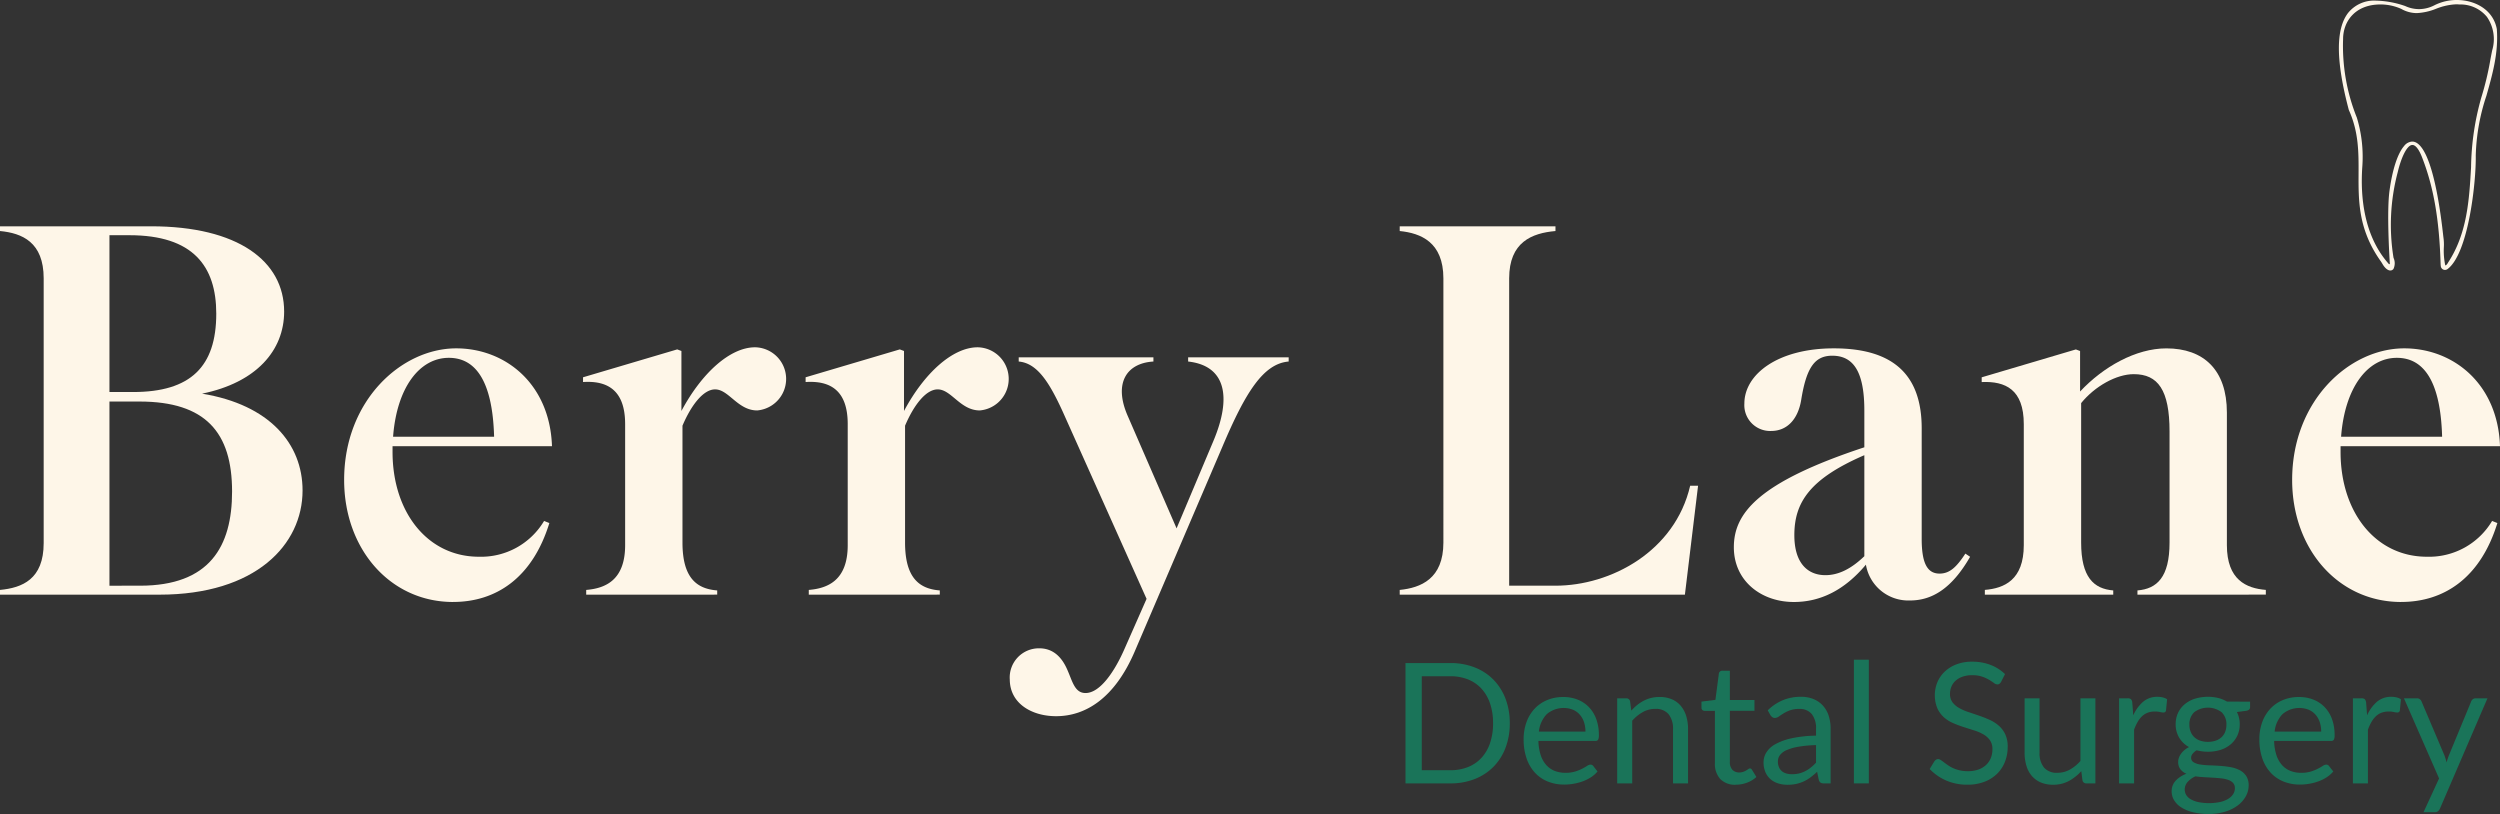 <?xml version="1.0" encoding="UTF-8"?>
<svg xmlns="http://www.w3.org/2000/svg" xmlns:xlink="http://www.w3.org/1999/xlink" width="392.875" height="127.926" viewBox="0 0 392.875 127.926">
  <rect x="0" y="0" width="392.875" height="127.926" fill="#333333" stroke="none"/>
  <defs>
    <clipPath id="clip-path">
      <rect id="Rectangle_3" data-name="Rectangle 3" width="392.875" height="127.926" fill="none"></rect>
    </clipPath>
  </defs>
  <g id="Group_1" data-name="Group 1" clip-path="url(#clip-path)">
    <path id="Path_1" data-name="Path 1" d="M435.342,207.11a10.648,10.648,0,0,1-.673,3.866,8.577,8.577,0,0,1-1.9,2.982,8.461,8.461,0,0,1-2.95,1.92,10.279,10.279,0,0,1-3.807.68h-7.06v-18.91h7.06a10.29,10.29,0,0,1,3.807.68,8.424,8.424,0,0,1,2.95,1.926,8.65,8.65,0,0,1,1.9,2.989,10.65,10.65,0,0,1,.673,3.866m-2.626,0a9.5,9.5,0,0,0-.475-3.114,6.57,6.57,0,0,0-1.346-2.323,5.749,5.749,0,0,0-2.111-1.451,7.341,7.341,0,0,0-2.772-.5h-4.5v14.766h4.5a7.34,7.34,0,0,0,2.772-.5,5.785,5.785,0,0,0,2.111-1.445,6.5,6.5,0,0,0,1.346-2.316,9.5,9.5,0,0,0,.475-3.114" transform="translate(-198.081 -93.448)" fill="#1a7459"></path>
    <path id="Path_2" data-name="Path 2" d="M465.784,219.465a4.474,4.474,0,0,1-1.043.917,6.5,6.5,0,0,1-1.3.64,8.206,8.206,0,0,1-1.431.376,8.73,8.73,0,0,1-1.465.126,6.8,6.8,0,0,1-2.553-.469,5.6,5.6,0,0,1-2.02-1.372,6.287,6.287,0,0,1-1.325-2.236,9.079,9.079,0,0,1-.475-3.061,7.785,7.785,0,0,1,.429-2.613,6.165,6.165,0,0,1,1.233-2.1,5.693,5.693,0,0,1,1.966-1.4,6.457,6.457,0,0,1,2.613-.508,6.023,6.023,0,0,1,2.224.4,5.04,5.04,0,0,1,1.768,1.161,5.323,5.323,0,0,1,1.168,1.874,7.136,7.136,0,0,1,.422,2.54,1.526,1.526,0,0,1-.119.739.494.494,0,0,1-.449.185h-8.933a7.809,7.809,0,0,0,.35,2.2,4.41,4.41,0,0,0,.864,1.564,3.483,3.483,0,0,0,1.32.937,4.532,4.532,0,0,0,1.715.31,5.026,5.026,0,0,0,1.524-.2,7.241,7.241,0,0,0,1.1-.442,8.335,8.335,0,0,0,.773-.442,1.017,1.017,0,0,1,.534-.2.516.516,0,0,1,.448.225Zm-1.9-6.268a4.635,4.635,0,0,0-.23-1.5,3.383,3.383,0,0,0-.673-1.175,3.016,3.016,0,0,0-1.077-.765,4.066,4.066,0,0,0-4.109.713,4.6,4.6,0,0,0-1.222,2.725Z" transform="translate(-214.733 -98.229)" fill="#1a7459"></path>
    <path id="Path_3" data-name="Path 3" d="M484.272,209.911a7.953,7.953,0,0,1,.924-.884,6.107,6.107,0,0,1,1.036-.68,5.258,5.258,0,0,1,1.161-.435,5.512,5.512,0,0,1,1.326-.152,4.835,4.835,0,0,1,1.933.363,3.736,3.736,0,0,1,1.4,1.03,4.554,4.554,0,0,1,.852,1.6,7,7,0,0,1,.29,2.072v8.511h-2.362v-8.511a3.6,3.6,0,0,0-.693-2.356,2.574,2.574,0,0,0-2.105-.838,3.949,3.949,0,0,0-1.946.5,6.42,6.42,0,0,0-1.669,1.36v9.844h-2.362V207.971h1.412a.58.58,0,0,1,.62.489Z" transform="translate(-227.917 -98.229)" fill="#1a7459"></path>
    <path id="Path_4" data-name="Path 4" d="M512.584,217.846a3.223,3.223,0,0,1-2.435-.884,3.529,3.529,0,0,1-.851-2.547v-8.182h-1.61a.523.523,0,0,1-.356-.125.485.485,0,0,1-.145-.389v-.937l2.19-.277.541-4.131a.573.573,0,0,1,.178-.323.521.521,0,0,1,.363-.125h1.187v4.605h3.867v1.7h-3.867v8.023a1.708,1.708,0,0,0,.409,1.254,1.429,1.429,0,0,0,1.056.409,1.868,1.868,0,0,0,.64-.1,2.753,2.753,0,0,0,.468-.218c.132-.079.244-.152.336-.218a.442.442,0,0,1,.244-.1.4.4,0,0,1,.33.225l.686,1.121a4.379,4.379,0,0,1-1.465.891,4.977,4.977,0,0,1-1.769.323" transform="translate(-239.799 -94.525)" fill="#1a7459"></path>
    <path id="Path_5" data-name="Path 5" d="M526.344,209.835a7.631,7.631,0,0,1,2.389-1.6,7.373,7.373,0,0,1,2.837-.528,5.062,5.062,0,0,1,1.992.37,4.079,4.079,0,0,1,1.465,1.03,4.361,4.361,0,0,1,.9,1.6,6.669,6.669,0,0,1,.3,2.059v8.551h-1.042a1.022,1.022,0,0,1-.528-.112.762.762,0,0,1-.29-.442l-.264-1.267a13.117,13.117,0,0,1-1.03.865,5.9,5.9,0,0,1-1.055.634,5.8,5.8,0,0,1-1.181.4,6.468,6.468,0,0,1-1.392.138,4.807,4.807,0,0,1-1.465-.218,3.379,3.379,0,0,1-1.194-.653,3.061,3.061,0,0,1-.8-1.1,3.851,3.851,0,0,1-.3-1.577,2.945,2.945,0,0,1,.435-1.524,3.814,3.814,0,0,1,1.412-1.3,9.253,9.253,0,0,1,2.547-.931,19.426,19.426,0,0,1,3.853-.416v-1.042a3.571,3.571,0,0,0-.673-2.356,2.426,2.426,0,0,0-1.966-.8,4.232,4.232,0,0,0-1.458.217,5.476,5.476,0,0,0-1.016.489q-.43.27-.739.488a1.069,1.069,0,0,1-.614.218.674.674,0,0,1-.409-.125,1.15,1.15,0,0,1-.29-.31Zm7.588,5.463a19.565,19.565,0,0,0-2.765.257,7.864,7.864,0,0,0-1.861.535,2.565,2.565,0,0,0-1.042.779,1.67,1.67,0,0,0-.324,1,2.213,2.213,0,0,0,.171.91,1.693,1.693,0,0,0,.469.627,1.876,1.876,0,0,0,.7.356,3.2,3.2,0,0,0,.864.112,4.777,4.777,0,0,0,1.135-.125,4.294,4.294,0,0,0,.971-.363,5.505,5.505,0,0,0,.871-.568,7.519,7.519,0,0,0,.811-.752Z" transform="translate(-248.544 -98.206)" fill="#1a7459"></path>
    <rect id="Rectangle_2" data-name="Rectangle 2" width="2.349" height="19.438" transform="translate(291.338 103.672)" fill="#1a7459"></rect>
    <path id="Path_6" data-name="Path 6" d="M586.436,200.415a.972.972,0,0,1-.258.3.562.562,0,0,1-.336.1.94.94,0,0,1-.528-.224q-.3-.225-.759-.5a6.133,6.133,0,0,0-1.1-.5,4.721,4.721,0,0,0-1.55-.225,4.525,4.525,0,0,0-1.511.231,3.234,3.234,0,0,0-1.095.626,2.576,2.576,0,0,0-.667.93,2.961,2.961,0,0,0-.224,1.155,2.133,2.133,0,0,0,.389,1.313,3.341,3.341,0,0,0,1.03.89,7.854,7.854,0,0,0,1.451.641q.811.27,1.663.561t1.663.653a5.836,5.836,0,0,1,1.451.917,4.18,4.18,0,0,1,1.03,1.359,4.525,4.525,0,0,1,.389,1.98,6.387,6.387,0,0,1-.422,2.329,5.372,5.372,0,0,1-1.234,1.894,5.765,5.765,0,0,1-1.992,1.266,7.319,7.319,0,0,1-2.686.462,8.18,8.18,0,0,1-3.351-.666,7.862,7.862,0,0,1-2.573-1.8l.739-1.214a.977.977,0,0,1,.257-.244.6.6,0,0,1,.336-.1.748.748,0,0,1,.39.139q.218.138.495.35t.634.462a5.283,5.283,0,0,0,.812.462,5.471,5.471,0,0,0,1.035.35,5.656,5.656,0,0,0,1.307.139,4.874,4.874,0,0,0,1.623-.251,3.449,3.449,0,0,0,1.208-.706,3.06,3.06,0,0,0,.759-1.089,3.645,3.645,0,0,0,.264-1.412,2.371,2.371,0,0,0-.39-1.405,3.231,3.231,0,0,0-1.022-.917,7.144,7.144,0,0,0-1.452-.627q-.819-.257-1.663-.528a17.537,17.537,0,0,1-1.663-.627,5.38,5.38,0,0,1-1.452-.924,4.252,4.252,0,0,1-1.023-1.419,5.441,5.441,0,0,1,0-4.044,4.963,4.963,0,0,1,1.135-1.663,5.548,5.548,0,0,1,1.834-1.161,6.694,6.694,0,0,1,2.5-.435,7.95,7.95,0,0,1,2.883.5,6.808,6.808,0,0,1,2.29,1.451Z" transform="translate(-271.965 -93.259)" fill="#1a7459"></path>
    <path id="Path_7" data-name="Path 7" d="M614.629,208.161v13.368h-1.4a.6.6,0,0,1-.633-.488l-.185-1.438a7.368,7.368,0,0,1-1.953,1.55,5.123,5.123,0,0,1-2.481.587,4.823,4.823,0,0,1-1.933-.363,3.825,3.825,0,0,1-1.406-1.023,4.336,4.336,0,0,1-.851-1.6,7.121,7.121,0,0,1-.284-2.072v-8.525h2.349v8.525a3.569,3.569,0,0,0,.693,2.349,2.6,2.6,0,0,0,2.118.831,3.989,3.989,0,0,0,1.947-.495,6.194,6.194,0,0,0,1.67-1.366v-9.844Z" transform="translate(-285.338 -98.419)" fill="#1a7459"></path>
    <path id="Path_8" data-name="Path 8" d="M633.894,210.626a6.018,6.018,0,0,1,1.557-2.144,3.4,3.4,0,0,1,2.256-.772,3.53,3.53,0,0,1,.812.092,2.193,2.193,0,0,1,.693.291l-.172,1.755a.377.377,0,0,1-.4.33,2.734,2.734,0,0,1-.542-.079,3.719,3.719,0,0,0-.8-.079,3.219,3.219,0,0,0-1.128.185,2.637,2.637,0,0,0-.884.548,3.853,3.853,0,0,0-.7.9,7.7,7.7,0,0,0-.561,1.22v8.446h-2.362V207.948h1.346a.741.741,0,0,1,.528.145.9.9,0,0,1,.2.5Z" transform="translate(-298.652 -98.206)" fill="#1a7459"></path>
    <path id="Path_9" data-name="Path 9" d="M659.658,208.488v.871q0,.435-.555.554l-1.517.2a4.147,4.147,0,0,1,.449,1.926,4.1,4.1,0,0,1-.376,1.775,4.057,4.057,0,0,1-1.035,1.366,4.6,4.6,0,0,1-1.584.871,6.388,6.388,0,0,1-2.006.3,6.757,6.757,0,0,1-1.768-.225,2.376,2.376,0,0,0-.646.561.989.989,0,0,0-.224.6.8.8,0,0,0,.39.719,2.775,2.775,0,0,0,1.023.35,11.053,11.053,0,0,0,1.445.132q.811.026,1.662.085a15.686,15.686,0,0,1,1.663.2,5.034,5.034,0,0,1,1.445.476,2.722,2.722,0,0,1,1.023.91,2.66,2.66,0,0,1,.389,1.5,3.491,3.491,0,0,1-.429,1.663,4.5,4.5,0,0,1-1.233,1.432,6.364,6.364,0,0,1-1.973,1,8.568,8.568,0,0,1-2.633.376,10.051,10.051,0,0,1-2.56-.29,6.026,6.026,0,0,1-1.822-.779,3.393,3.393,0,0,1-1.089-1.128,2.684,2.684,0,0,1-.363-1.34,2.409,2.409,0,0,1,.62-1.676,4.287,4.287,0,0,1,1.7-1.1,2.433,2.433,0,0,1-.944-.706,1.871,1.871,0,0,1-.349-1.194,1.846,1.846,0,0,1,.106-.6,2.444,2.444,0,0,1,.323-.62,3.332,3.332,0,0,1,.535-.587,3.447,3.447,0,0,1,.739-.488,4.11,4.11,0,0,1-1.544-1.471,4.04,4.04,0,0,1-.554-2.131,4.109,4.109,0,0,1,.376-1.775,3.922,3.922,0,0,1,1.049-1.359,4.8,4.8,0,0,1,1.6-.865,7,7,0,0,1,3.662-.112,5.172,5.172,0,0,1,1.373.561Zm-2.389,13.566a1.127,1.127,0,0,0-.277-.792,1.842,1.842,0,0,0-.745-.475,4.8,4.8,0,0,0-1.089-.244q-.62-.073-1.313-.112l-1.406-.079q-.712-.04-1.372-.132a3.681,3.681,0,0,0-1.207.865,1.767,1.767,0,0,0-.468,1.221,1.612,1.612,0,0,0,.231.838,1.964,1.964,0,0,0,.706.673,4.124,4.124,0,0,0,1.194.449,8.665,8.665,0,0,0,3.4-.006,4.288,4.288,0,0,0,1.274-.488,2.393,2.393,0,0,0,.8-.752,1.756,1.756,0,0,0,.277-.963m-4.236-7.258a3.648,3.648,0,0,0,1.254-.2,2.567,2.567,0,0,0,.911-.555,2.28,2.28,0,0,0,.554-.851,3.1,3.1,0,0,0,.185-1.089,2.6,2.6,0,0,0-.746-1.953,3.591,3.591,0,0,0-4.328,0,2.6,2.6,0,0,0-.745,1.953,2.984,2.984,0,0,0,.191,1.089,2.331,2.331,0,0,0,.56.851,2.563,2.563,0,0,0,.91.555,3.648,3.648,0,0,0,1.254.2" transform="translate(-306.06 -98.218)" fill="#1a7459"></path>
    <path id="Path_10" data-name="Path 10" d="M685.1,219.465a4.457,4.457,0,0,1-1.043.917,6.5,6.5,0,0,1-1.3.64,8.225,8.225,0,0,1-1.432.376,8.72,8.72,0,0,1-1.465.126,6.805,6.805,0,0,1-2.554-.469,5.6,5.6,0,0,1-2.019-1.372,6.294,6.294,0,0,1-1.326-2.236,9.092,9.092,0,0,1-.475-3.061,7.788,7.788,0,0,1,.429-2.613,6.148,6.148,0,0,1,1.233-2.1,5.688,5.688,0,0,1,1.967-1.4,6.456,6.456,0,0,1,2.613-.508,6.022,6.022,0,0,1,2.223.4,5.042,5.042,0,0,1,1.769,1.161,5.328,5.328,0,0,1,1.167,1.874,7.136,7.136,0,0,1,.422,2.54,1.528,1.528,0,0,1-.119.739.494.494,0,0,1-.449.185h-8.934a7.822,7.822,0,0,0,.35,2.2,4.418,4.418,0,0,0,.864,1.564,3.492,3.492,0,0,0,1.32.937,4.534,4.534,0,0,0,1.715.31,5.03,5.03,0,0,0,1.524-.2,7.237,7.237,0,0,0,1.1-.442,8.364,8.364,0,0,0,.772-.442,1.019,1.019,0,0,1,.534-.2.517.517,0,0,1,.449.225Zm-1.9-6.268a4.631,4.631,0,0,0-.231-1.5,3.371,3.371,0,0,0-.673-1.175,3.009,3.009,0,0,0-1.076-.765,4.067,4.067,0,0,0-4.11.713,4.606,4.606,0,0,0-1.221,2.725Z" transform="translate(-318.427 -98.229)" fill="#1a7459"></path>
    <path id="Path_11" data-name="Path 11" d="M703.6,210.626a6.019,6.019,0,0,1,1.557-2.144,3.4,3.4,0,0,1,2.256-.772,3.531,3.531,0,0,1,.812.092,2.193,2.193,0,0,1,.693.291l-.172,1.755a.377.377,0,0,1-.4.33,2.732,2.732,0,0,1-.541-.079,3.721,3.721,0,0,0-.8-.079,3.219,3.219,0,0,0-1.128.185,2.636,2.636,0,0,0-.884.548,3.855,3.855,0,0,0-.7.9,7.7,7.7,0,0,0-.561,1.22v8.446h-2.362V207.948h1.346a.741.741,0,0,1,.528.145.9.9,0,0,1,.2.5Z" transform="translate(-331.611 -98.206)" fill="#1a7459"></path>
    <path id="Path_12" data-name="Path 12" d="M729.71,208.161l-7.456,17.313a1.237,1.237,0,0,1-.3.422.8.8,0,0,1-.547.159h-1.742l2.442-5.305-5.516-12.589h2.032a.718.718,0,0,1,.482.152.8.8,0,0,1,.244.336l3.576,8.419a9.506,9.506,0,0,1,.356,1.161q.185-.621.4-1.175l3.471-8.406a.752.752,0,0,1,.271-.35.714.714,0,0,1,.428-.139Z" transform="translate(-338.807 -98.419)" fill="#1a7459"></path>
    <path id="Path_13" data-name="Path 13" d="M0,125.34V124.6c3.473-.331,6.864-1.654,6.864-7.36V75.642c0-5.705-3.39-7.111-6.864-7.442v-.744H23.732c13.644,0,20.921,5.458,20.921,13.4,0,6.119-4.383,11.163-12.9,12.9,10.585,1.737,15.794,7.856,15.794,15.215,0,8.518-7.36,16.373-22.492,16.373ZM17.2,93.5h3.721c9.014,0,13.065-3.969,13.065-12.321,0-7.443-3.638-12.322-13.644-12.322H17.2ZM22,123.935c10.915,0,14.471-6.119,14.471-14.8,0-9.262-4.135-14.141-14.554-14.141H17.2v28.942Z" transform="translate(0 -31.893)" fill="#fef6e8"></path>
    <path id="Path_14" data-name="Path 14" d="M119.7,143.7c-9.84,0-17.117-8.269-17.117-19.184,0-12.487,9.014-20.673,17.613-20.673,7.69,0,14.719,5.54,15.05,15.381H110.19v.909c0,9.51,5.54,16.456,13.562,16.456a11.522,11.522,0,0,0,10.253-5.623l.827.331c-2.647,8.6-8.352,12.4-15.133,12.4m-9.427-25.965H126.15c-.248-9.014-3.059-12.4-7.111-12.4-4.63,0-8.186,4.714-8.765,12.4" transform="translate(-48.501 -49.099)" fill="#fef6e8"></path>
    <path id="Path_15" data-name="Path 15" d="M174.291,142.4v-.744c3.06-.248,6.119-1.572,6.119-7.029V115.6c0-5.292-2.729-6.864-6.616-6.615v-.744l14.8-4.383.662.248v9.427c3.225-6.037,7.69-10.006,11.577-10.006a4.971,4.971,0,0,1,.331,9.923c-3.06,0-4.465-3.308-6.616-3.308-1.819,0-3.721,2.4-5.127,5.706V134.21c0,5.458,2.15,7.277,5.458,7.525v.662Z" transform="translate(-82.17 -48.95)" fill="#fef6e8"></path>
    <path id="Path_16" data-name="Path 16" d="M240.64,142.4v-.744c3.06-.248,6.119-1.572,6.119-7.029V115.6c0-5.292-2.729-6.864-6.616-6.615v-.744l14.8-4.383.662.248v9.427c3.225-6.037,7.69-10.006,11.577-10.006a4.971,4.971,0,0,1,.331,9.923c-3.06,0-4.465-3.308-6.616-3.308-1.819,0-3.721,2.4-5.127,5.706V134.21c0,5.458,2.15,7.277,5.458,7.525v.662Z" transform="translate(-113.54 -48.95)" fill="#fef6e8"></path>
    <path id="Path_17" data-name="Path 17" d="M301,157.12a4.586,4.586,0,0,1,4.631-4.879c2.067,0,3.473,1.24,4.383,3.307.827,1.819,1.158,3.722,2.894,3.722,2.315,0,4.631-3.473,6.2-7.111l3.391-7.69-13.148-29.356c-2.15-4.714-4.052-7.69-6.946-7.939v-.662h21.169v.662c-4.217.248-6.284,3.39-4.051,8.517l7.691,17.7L333,119.66c2.894-6.864,1.984-11.825-3.969-12.487v-.662H344.83v.662c-3.97.331-6.781,4.8-10.42,13.4L320.6,152.82c-3.143,7.276-7.69,10.088-12.321,10.088-3.8,0-7.277-1.984-7.277-5.788" transform="translate(-142.315 -50.359)" fill="#fef6e8"></path>
    <path id="Path_18" data-name="Path 18" d="M434.433,123.935h7.277c8.683,0,18.771-5.375,21.169-15.712h1.24l-2.068,17.117H417.233V124.6c3.308-.331,6.864-1.737,6.864-7.442V75.642c0-5.705-3.556-7.111-6.864-7.442v-.744H441.71V68.2c-3.721.331-7.277,1.737-7.277,7.442Z" transform="translate(-197.268 -31.893)" fill="#fef6e8"></path>
    <path id="Path_19" data-name="Path 19" d="M537.591,137.832c-3.39,4.052-7.195,5.87-11.33,5.87-5.126,0-9.426-3.307-9.426-8.6s3.721-10.171,20.507-15.711V113.6c0-6.119-1.736-8.6-5.044-8.6-2.729,0-4.052,1.819-4.879,6.946-.5,3.06-2.233,4.879-4.714,4.879a4.059,4.059,0,0,1-4.217-4.3c0-4.63,5.293-8.682,14.058-8.682,9.592,0,13.809,4.383,13.809,12.568V133.78c0,3.887.909,5.459,2.812,5.459,1.571,0,2.646-.993,4.052-3.142l.744.5c-2.894,5.044-6.036,6.864-9.427,6.864a6.75,6.75,0,0,1-6.946-5.623m-.248-1.323V120.633c-8.6,3.72-11,7.441-11,12.568,0,4.465,2.15,6.285,4.879,6.285,1.984,0,3.969-.91,6.119-2.977" transform="translate(-244.361 -49.099)" fill="#fef6e8"></path>
    <path id="Path_20" data-name="Path 20" d="M611.387,142.545H591.21V141.8c3.06-.248,6.119-1.572,6.119-7.029V115.753c0-5.458-2.894-6.781-6.615-6.615v-.744l14.8-4.383.662.248v6.367c3.638-3.887,8.765-6.781,13.561-6.781,5.871,0,9.51,3.39,9.51,10.089v20.838c0,5.458,3.059,6.781,6.119,7.029v.744H615.191v-.662c3.059-.248,5.044-2.068,5.044-7.525V116.911c0-6.533-1.819-9.014-5.623-9.014-2.729,0-6.119,1.9-8.27,4.548v21.913c0,5.458,1.985,7.277,5.045,7.525Z" transform="translate(-279.291 -49.098)" fill="#fef6e8"></path>
    <path id="Path_21" data-name="Path 21" d="M700.374,143.7c-9.84,0-17.117-8.269-17.117-19.184,0-12.487,9.013-20.673,17.613-20.673,7.69,0,14.719,5.54,15.05,15.381H690.865v.909c0,9.51,5.54,16.456,13.562,16.456a11.522,11.522,0,0,0,10.253-5.623l.827.331c-2.647,8.6-8.352,12.4-15.133,12.4m-9.427-25.965h15.877c-.248-9.014-3.059-12.4-7.111-12.4-4.63,0-8.186,4.714-8.765,12.4" transform="translate(-323.045 -49.099)" fill="#fef6e8"></path>
    <path id="Path_22" data-name="Path 22" d="M722.019,4.64l0-.016C721.45,1.43,718.455,0,715.739,0a7.768,7.768,0,0,0-3.633.876,5.309,5.309,0,0,1-2.328.558,5.255,5.255,0,0,1-2.223-.51l-.008,0-.009,0a14.873,14.873,0,0,0-4.469-.823,5.265,5.265,0,0,0-4.43,1.923c-1.966,2.553-1.934,7.533.1,15.222l0,.012.005.012c1.565,3.459,1.551,6.661,1.536,10.052-.019,4.286-.039,8.718,3.429,13.652a5.543,5.543,0,0,1,.307.469c.383.677.842,1.066,1.261,1.066a.6.6,0,0,0,.492-.257,2.057,2.057,0,0,0,.005-1.736,32.3,32.3,0,0,1,.664-13.471c.5-2.122,1.408-4.263,2.3-4.263.376,0,.966.392,1.642,2.263,1.714,4.5,2.573,9.5,2.785,16.192,0,.061.007.127.009.2a3.131,3.131,0,0,0,.038.445.657.657,0,0,0,.649.536.669.669,0,0,0,.4-.133c3.3-2.448,4.512-13.769,4.436-17.86a32.169,32.169,0,0,1,1.674-9.375c.94-3.31,1.911-6.732,1.641-10.4M705.191,41.431a.084.084,0,0,1-.147.061c-3.983-4.445-4.479-10.68-4.185-15.153a21.224,21.224,0,0,0-.836-7.815l0-.006a30.178,30.178,0,0,1-2.174-12.393c.008-2.7,1.83-5.425,5.883-5.425a8.024,8.024,0,0,1,3.22.68l.007,0a4.967,4.967,0,0,0,2.478.679,9.338,9.338,0,0,0,3.027-.68,9.6,9.6,0,0,1,3.144-.7c.17,0,.342.008.521.025a5.355,5.355,0,0,1,4.319,1.945,6.142,6.142,0,0,1,.826,5.282c-.091.455-.18.915-.268,1.376a46.458,46.458,0,0,1-1.431,6,41.774,41.774,0,0,0-1.614,10.969c-.293,5.119-.6,10.411-3.621,15a1.367,1.367,0,0,1-.326.411.083.083,0,0,1-.117-.023,10.959,10.959,0,0,1-.214-2.822,7.494,7.494,0,0,0-.076-1.595c-1.053-9.672-2.794-15-4.9-15a1.725,1.725,0,0,0-1.273.7c-1.02,1.173-1.857,3.761-2.3,7.1-.426,3.239-.024,10.021.057,11.372" transform="translate(-329.632 0)" fill="#fef6e8"></path>
  </g>
</svg>
